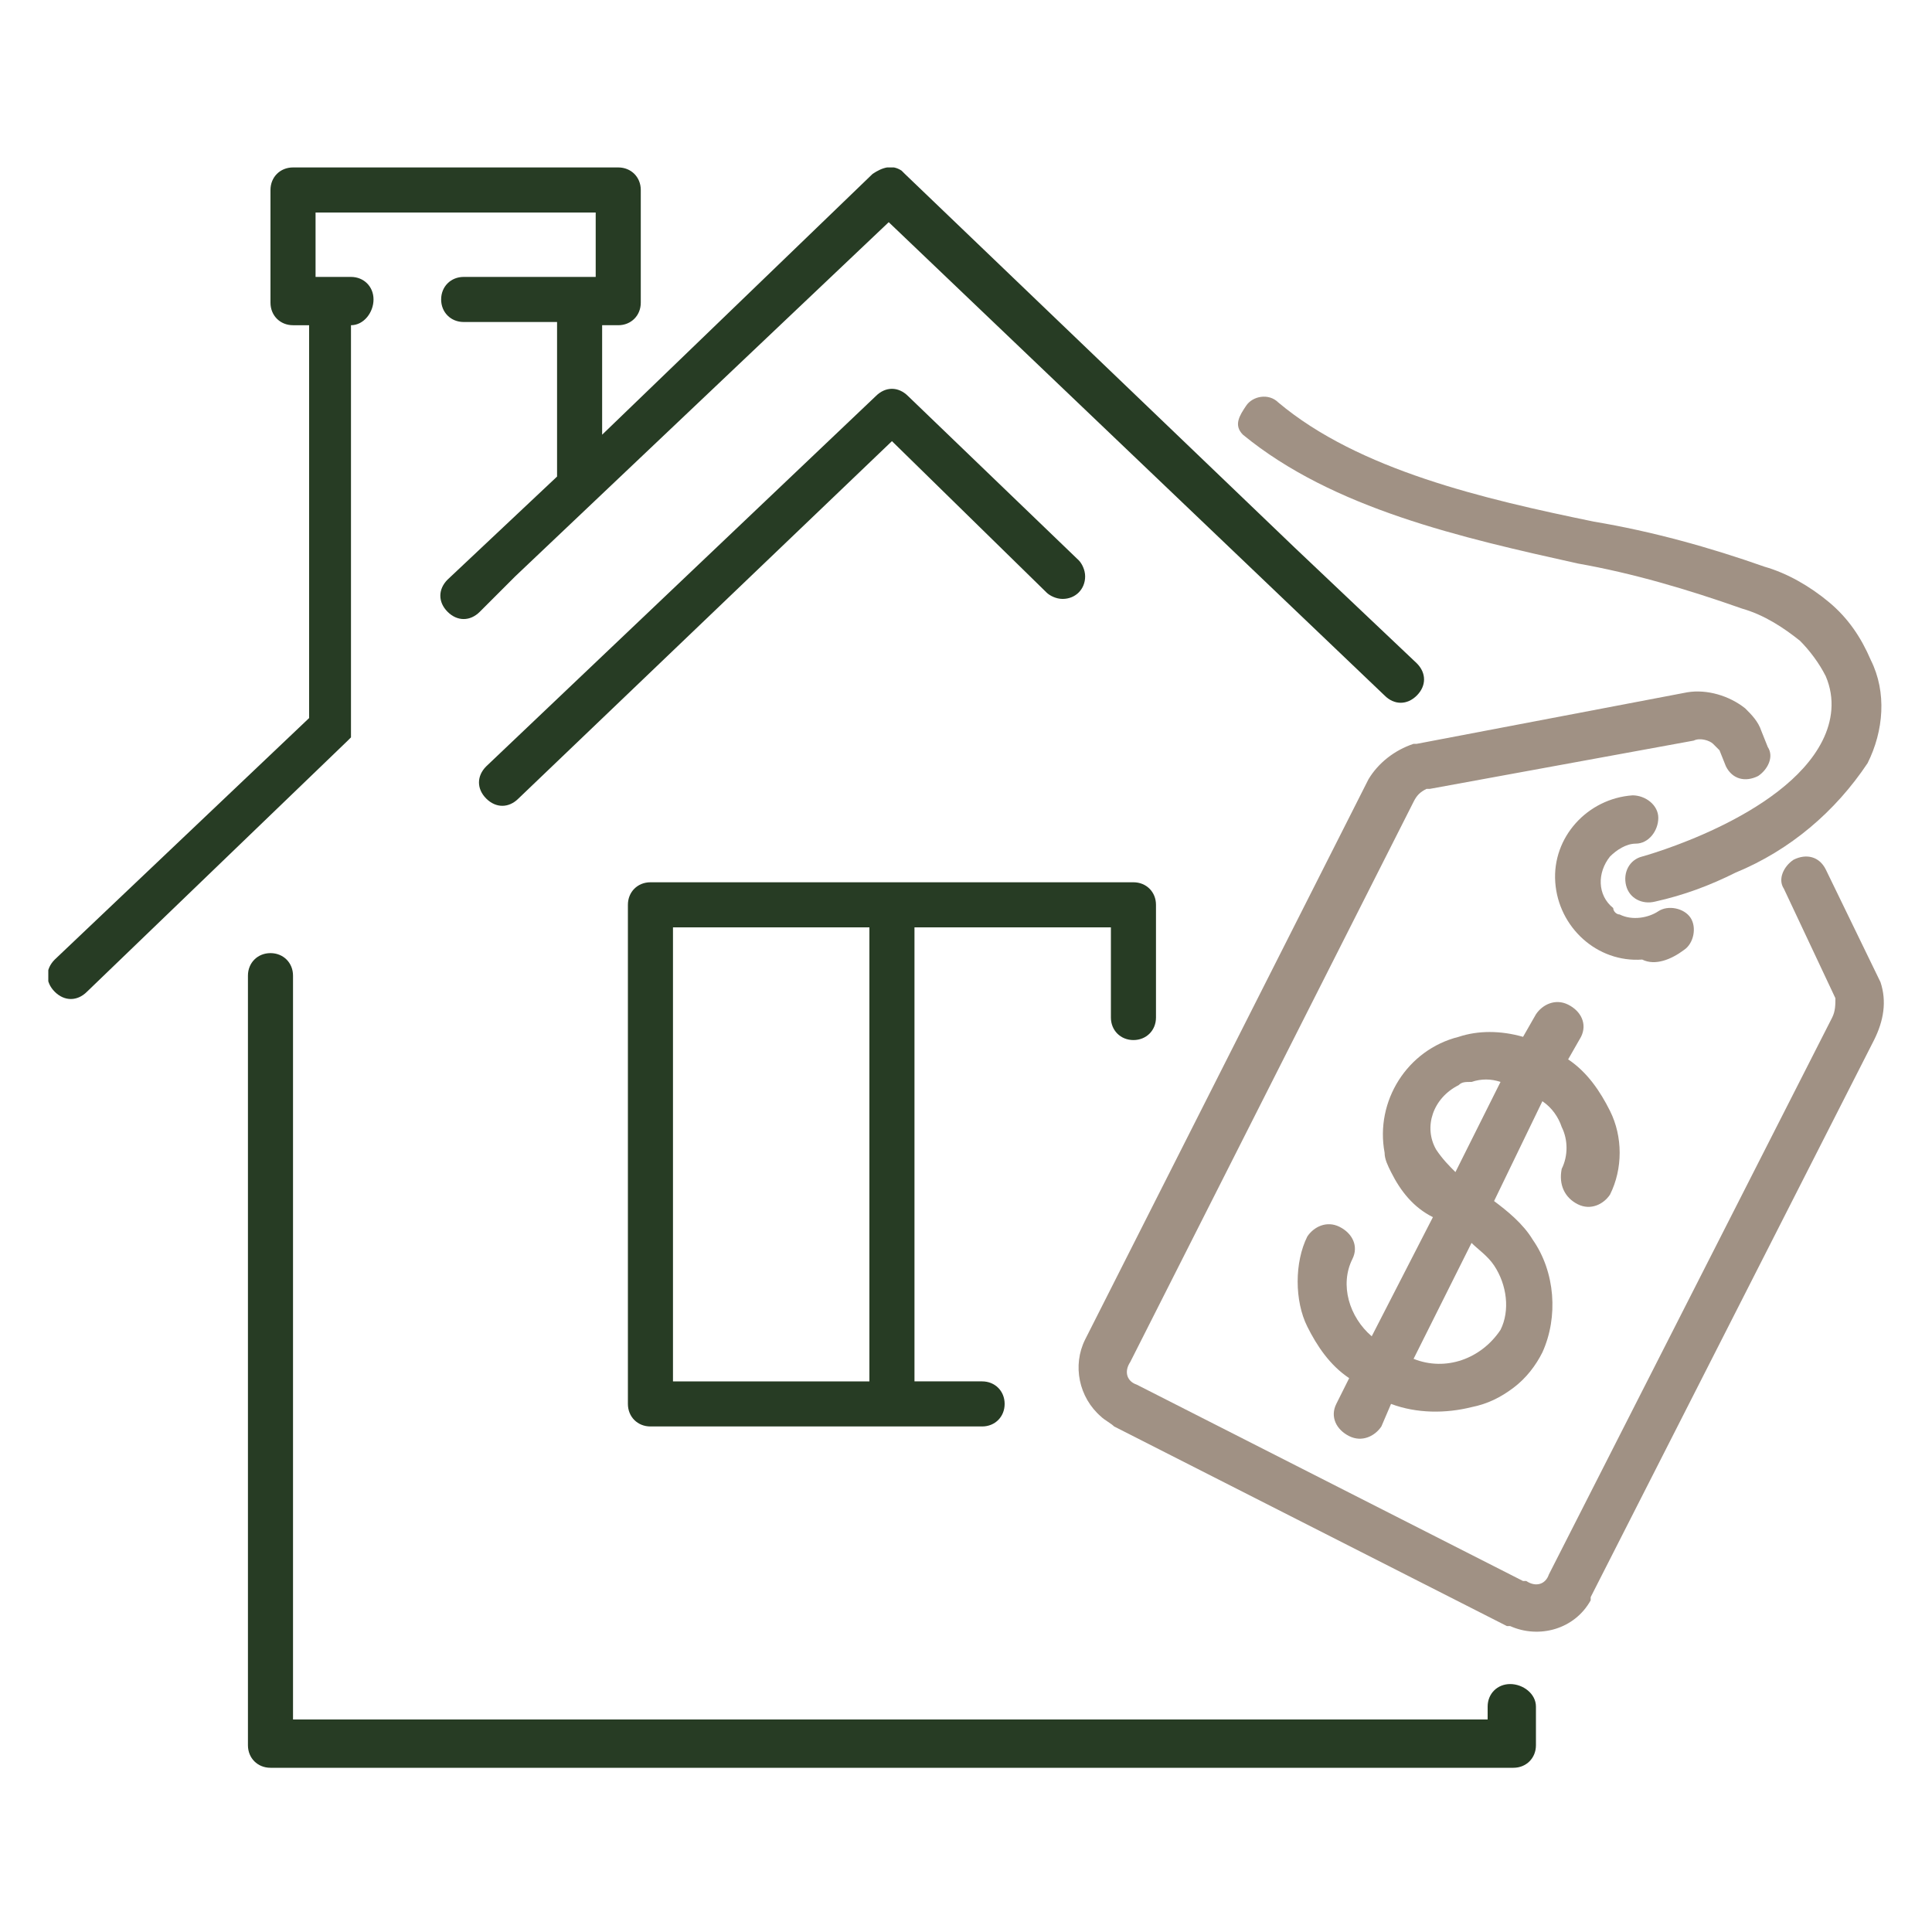 <?xml version="1.0" encoding="utf-8"?>
<!-- Generator: Adobe Illustrator 26.0.1, SVG Export Plug-In . SVG Version: 6.00 Build 0)  -->
<svg version="1.1" id="Layer_1" xmlns="http://www.w3.org/2000/svg" xmlns:xlink="http://www.w3.org/1999/xlink" x="0px" y="0px"
	 viewBox="0 0 60 60" style="enable-background:new 0 0 60 60;" xml:space="preserve">
<style type="text/css">
	.st0{clip-path:url(#SVGID_00000004540449974874000160000008820422059130556842_);}
	.st1{fill:#A09184;}
	.st2{fill:#273C24;}
</style>
<g id="Group_2119" transform="translate(0 0.003)">
	<g>
		<defs>
			<rect id="SVGID_1_" x="1.5" y="5.2" width="57" height="49.7"/>
		</defs>
		<clipPath id="SVGID_00000120559501718225979220000016796210617414777489_">
			<use xlink:href="#SVGID_1_"  style="overflow:visible;"/>
		</clipPath>
		
			<g id="Group_2118" transform="translate(0 -0.003)" style="clip-path:url(#SVGID_00000120559501718225979220000016796210617414777489_);">
			<path id="Path_3753" class="st1" d="M49,37.4c0.4,0.2,0.8,0,1-0.3c0.4-0.8,0.4-1.8,0-2.6c-0.3-0.6-0.7-1.2-1.3-1.6l0.4-0.7
				c0.2-0.4,0-0.8-0.4-1c-0.4-0.2-0.8,0-1,0.3l-0.4,0.7c-0.7-0.2-1.4-0.2-2,0c-1.6,0.4-2.6,2-2.3,3.6c0,0.2,0.1,0.4,0.2,0.6v0
				c0.3,0.6,0.7,1.1,1.3,1.4l-1.9,3.7c-0.7-0.6-1-1.6-0.6-2.4c0.2-0.4,0-0.8-0.4-1c-0.4-0.2-0.8,0-1,0.3c-0.2,0.4-0.3,0.9-0.3,1.4
				c0,0.5,0.1,1,0.3,1.4c0.3,0.6,0.7,1.2,1.3,1.6l-0.4,0.8c-0.2,0.4,0,0.8,0.4,1c0.4,0.2,0.8,0,1-0.3l0.3-0.7
				c0.8,0.3,1.7,0.3,2.5,0.1c0.5-0.1,0.9-0.3,1.3-0.6c0.4-0.3,0.7-0.7,0.9-1.1c0.5-1.1,0.4-2.5-0.3-3.5c-0.3-0.5-0.8-0.9-1.2-1.2
				l1.5-3.1c0.3,0.2,0.5,0.5,0.6,0.8c0.2,0.4,0.2,0.9,0,1.3C48.4,36.8,48.6,37.2,49,37.4 M46.6,41.3c-0.6,0.9-1.7,1.3-2.7,0.9
				l1.8-3.6c0.2,0.2,0.5,0.4,0.7,0.7C46.8,39.9,46.9,40.7,46.6,41.3 M45.2,36.4c-0.2-0.2-0.4-0.4-0.6-0.7c-0.4-0.7-0.1-1.6,0.7-2
				c0.1-0.1,0.2-0.1,0.4-0.1c0.3-0.1,0.6-0.1,0.9,0L45.2,36.4z"/>
			<path id="Path_3754" class="st1" d="M52.3,29.5c0.3-0.2,0.4-0.7,0.2-1s-0.7-0.4-1-0.2l0,0c-0.3,0.2-0.8,0.3-1.2,0.1
				c-0.1,0-0.2-0.1-0.2-0.2c-0.5-0.4-0.5-1.1-0.1-1.6c0.2-0.2,0.5-0.4,0.8-0.4c0.4,0,0.7-0.4,0.7-0.8c0-0.4-0.4-0.7-0.8-0.7
				c-1.4,0.1-2.5,1.3-2.4,2.7c0.1,1.4,1.3,2.5,2.7,2.4C51.4,30,51.9,29.8,52.3,29.5"/>
			<path id="Path_3755" class="st1" d="M38.6,13.5L38.6,13.5c2.8,2.3,6.8,3.2,10.4,4c1.7,0.3,3.4,0.8,5.1,1.4c0.7,0.2,1.3,0.6,1.8,1
				c0.3,0.3,0.6,0.7,0.8,1.1c0.3,0.7,0.2,1.4-0.1,2c-1.2,2.4-5.6,3.6-5.6,3.6c-0.4,0.1-0.6,0.5-0.5,0.9c0.1,0.4,0.5,0.6,0.9,0.5
				c0.9-0.2,1.7-0.5,2.5-0.9c1.7-0.7,3.1-1.9,4.1-3.4c0.5-1,0.6-2.2,0.1-3.2c-0.3-0.7-0.7-1.3-1.3-1.8c-0.6-0.5-1.3-0.9-2-1.1
				c-1.7-0.6-3.5-1.1-5.3-1.4c-3.4-0.7-7.3-1.6-9.8-3.7c-0.3-0.3-0.8-0.2-1,0.1S38.3,13.2,38.6,13.5"/>
			<path id="Path_3756" class="st1" d="M58.4,30.5L58.4,30.5L58.4,30.5L58.4,30.5L58.4,30.5L56.7,27c-0.2-0.4-0.6-0.5-1-0.3
				c-0.3,0.2-0.5,0.6-0.3,0.9l1.6,3.4c0,0.2,0,0.4-0.1,0.6l-8.8,17.3c0,0,0,0,0,0c-0.1,0.3-0.4,0.4-0.7,0.2c0,0,0,0-0.1,0L35.3,43
				c-0.3-0.1-0.4-0.4-0.2-0.7l0,0l8.8-17.4v0v0c0.1-0.2,0.2-0.3,0.4-0.4c0,0,0.1,0,0.1,0l8.2-1.5h0c0.2-0.1,0.5,0,0.6,0.1
				c0.1,0.1,0.1,0.1,0.2,0.2v0l0,0v0l0.2,0.5c0.2,0.4,0.6,0.5,1,0.3c0.3-0.2,0.5-0.6,0.3-0.9l-0.2-0.5l0,0c-0.1-0.3-0.3-0.5-0.5-0.7
				c-0.5-0.4-1.2-0.6-1.8-0.5h0L44,23.1c0,0-0.1,0-0.1,0c-0.6,0.2-1.1,0.6-1.4,1.1l0,0l-8.8,17.4v0c-0.4,0.8-0.2,1.8,0.5,2.4
				c0.1,0.1,0.3,0.2,0.4,0.3l0,0l0,0l12.2,6.2c0,0,0.1,0,0.1,0c0.9,0.4,2,0.1,2.5-0.8c0,0,0,0,0-0.1l8.8-17.3l0,0
				C58.5,31.7,58.6,31.1,58.4,30.5"/>
			<path id="Path_3757" class="st2" d="M10.8,23L10.8,23L10.8,23L10.8,23L10.8,23L10.8,23l0.1-0.1l0,0l0,0l0,0c0,0,0,0,0,0l0,0l0,0
				c0,0,0,0,0,0v0l0,0c0,0,0,0,0,0v0v0c0,0,0,0,0,0v0c0,0,0,0,0,0s0,0,0,0v0c0,0,0,0,0,0s0,0,0,0V10.1c0.4,0,0.7-0.4,0.7-0.8
				c0-0.4-0.3-0.7-0.7-0.7H9.8v-2h8.7v2h-4.1c-0.4,0-0.7,0.3-0.7,0.7s0.3,0.7,0.7,0.7h2.9v4.8L13.9,18c-0.3,0.3-0.3,0.7,0,1
				c0.3,0.3,0.7,0.3,1,0l1.1-1.1l0,0L27.6,6.9L43,21.6c0.3,0.3,0.7,0.3,1,0c0.3-0.3,0.3-0.7,0-1L40.2,17l0,0h0L28.1,5.4
				c0,0-0.1-0.1-0.1-0.1c-0.3-0.2-0.6-0.1-0.9,0.1l-8.4,8.1v-3.4h0.5c0.4,0,0.7-0.3,0.7-0.7V5.9c0-0.4-0.3-0.7-0.7-0.7H9.1
				c-0.4,0-0.7,0.3-0.7,0.7v3.5c0,0.4,0.3,0.7,0.7,0.7h0.5v12.2l-7.9,7.5c-0.3,0.3-0.3,0.7,0,1c0.3,0.3,0.7,0.3,1,0L10.8,23L10.8,23
				"/>
			<path id="Path_3758" class="st2" d="M32.5,18.4c0.1,0.1,0.3,0.2,0.5,0.2l0,0c0.4,0,0.7-0.3,0.7-0.7c0-0.2-0.1-0.4-0.2-0.5
				l-5.3-5.1c-0.3-0.3-0.7-0.3-1,0L15.1,23.8c-0.3,0.3-0.3,0.7,0,1c0.3,0.3,0.7,0.3,1,0l11.6-11.1L32.5,18.4z"/>
			<path id="Path_3759" class="st2" d="M46.9,52.3c-0.4,0-0.7,0.3-0.7,0.7v0.4H9.1V30.3c0-0.4-0.3-0.7-0.7-0.7
				c-0.4,0-0.7,0.3-0.7,0.7l0,0v23.9c0,0.4,0.3,0.7,0.7,0.7h38.6c0.4,0,0.7-0.3,0.7-0.7V53C47.7,52.6,47.3,52.3,46.9,52.3"/>
			<path id="Path_3760" class="st2" d="M35.2,32.3c0.4,0,0.7-0.3,0.7-0.7v0v-3.5c0-0.4-0.3-0.7-0.7-0.7h0h-15
				c-0.4,0-0.7,0.3-0.7,0.7v0v15.5c0,0.4,0.3,0.7,0.7,0.7h0h10.3c0.4,0,0.7-0.3,0.7-0.7s-0.3-0.7-0.7-0.7h-2.1V28.8h6.1v2.8
				C34.5,32,34.8,32.3,35.2,32.3L35.2,32.3 M27,42.9h-6.1V28.8H27V42.9z"/>
		</g>
	</g>
</g>
</svg>
